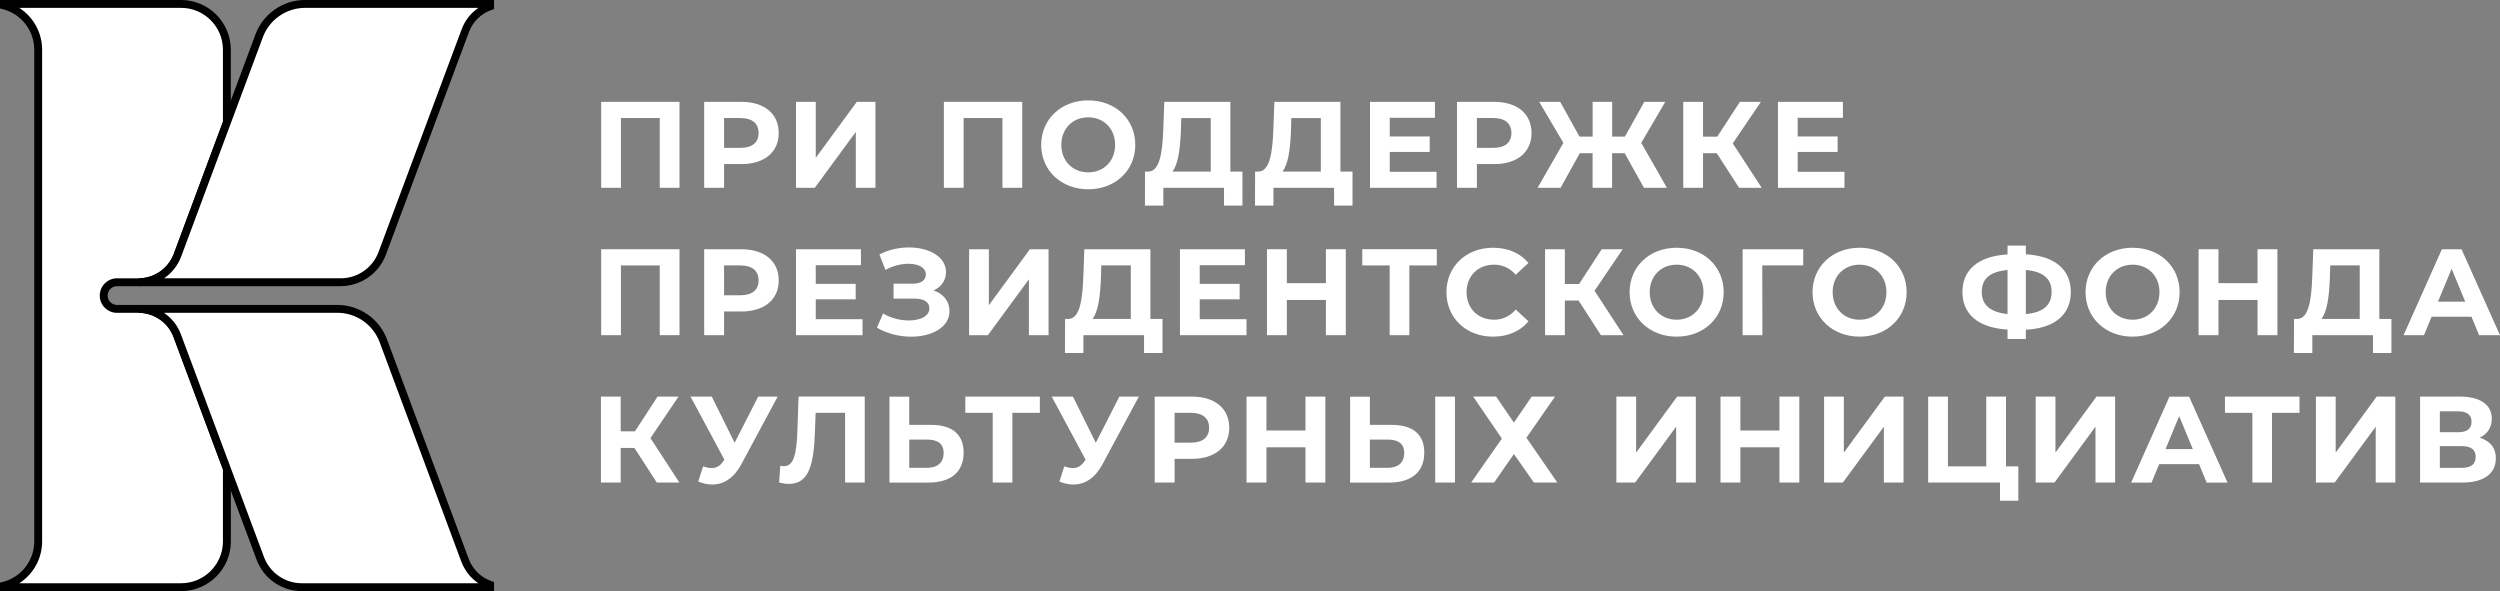 <?xml version="1.0" encoding="UTF-8"?> <svg xmlns="http://www.w3.org/2000/svg" id="_Слой_1" data-name="Слой_1" viewBox="0 0 635.02 150.15"><rect x="0" y="0" width="635.02" height="150.15" fill="#808080" stroke="none"/><defs><style> .cls-1 { fill: #fff; } </style></defs><g><path class="cls-1" d="M172.6,25.87v21.83h-5.02v-17.72h-9.86v17.72h-5.02v-21.83h19.9Z"></path><path class="cls-1" d="M197.8,33.79c0,4.87-3.65,7.89-9.48,7.89h-4.4v6.02h-5.05v-21.83h9.45c5.83,0,9.48,3.02,9.48,7.92ZM192.69,33.79c0-2.4-1.56-3.81-4.65-3.81h-4.12v7.58h4.12c3.09,0,4.65-1.4,4.65-3.77Z"></path><path class="cls-1" d="M202.19,25.87h5.02v14.22l10.42-14.22h4.74v21.83h-4.99v-14.19l-10.42,14.19h-4.77v-21.83Z"></path><path class="cls-1" d="M259.65,25.87v21.83h-5.02v-17.72h-9.86v17.72h-5.02v-21.83h19.9Z"></path><path class="cls-1" d="M264.47,36.79c0-6.49,5.05-11.29,11.95-11.29s11.95,4.77,11.95,11.29-5.08,11.29-11.95,11.29-11.95-4.8-11.95-11.29ZM283.25,36.79c0-4.15-2.93-6.99-6.83-6.99s-6.83,2.84-6.83,6.99,2.93,6.99,6.83,6.99,6.83-2.84,6.83-6.99Z"></path><path class="cls-1" d="M315.59,43.59v8.64h-4.68v-4.52h-15.41v4.52h-4.68l.03-8.64h.87c2.84-.09,3.56-4.77,3.77-10.88l.25-6.83h16.78v17.71h3.06ZM297.78,43.59h9.76v-13.6h-7.49l-.09,3.18c-.19,4.65-.69,8.64-2.18,10.42Z"></path><path class="cls-1" d="M343.55,43.59v8.64h-4.68v-4.52h-15.41v4.52h-4.68l.03-8.64h.87c2.84-.09,3.56-4.77,3.77-10.88l.25-6.83h16.78v17.71h3.06ZM325.74,43.59h9.76v-13.6h-7.49l-.09,3.18c-.19,4.65-.69,8.64-2.18,10.42Z"></path><path class="cls-1" d="M364.89,43.65v4.05h-16.9v-21.83h16.5v4.05h-11.48v4.74h10.14v3.93h-10.14v5.05h11.88Z"></path><path class="cls-1" d="M389.02,33.79c0,4.87-3.65,7.89-9.48,7.89h-4.4v6.02h-5.05v-21.83h9.45c5.83,0,9.48,3.02,9.48,7.92ZM383.91,33.79c0-2.4-1.56-3.81-4.65-3.81h-4.12v7.58h4.12c3.09,0,4.65-1.4,4.65-3.77Z"></path><path class="cls-1" d="M412.67,38.91h-3.18v8.8h-4.96v-8.8h-3.24l-4.9,8.8h-5.83l6.55-11.42-6.14-10.42h5.33l4.9,8.83h3.34v-8.83h4.96v8.83h3.24l4.93-8.83h5.33l-6.11,10.42,6.52,11.42h-5.83l-4.9-8.8Z"></path><path class="cls-1" d="M436.07,38.91h-3.49v8.8h-5.02v-21.83h5.02v8.83h3.62l5.74-8.83h5.33l-7.14,10.54,7.36,11.29h-5.74l-5.68-8.8Z"></path><path class="cls-1" d="M468.51,43.65v4.05h-16.9v-21.83h16.5v4.05h-11.48v4.74h10.14v3.93h-10.14v5.05h11.88Z"></path><path class="cls-1" d="M172.6,63.31v21.83h-5.02v-17.72h-9.86v17.72h-5.02v-21.83h19.9Z"></path><path class="cls-1" d="M197.8,71.23c0,4.87-3.65,7.89-9.48,7.89h-4.4v6.02h-5.05v-21.83h9.45c5.83,0,9.48,3.02,9.48,7.92ZM192.69,71.23c0-2.4-1.56-3.81-4.65-3.81h-4.12v7.58h4.12c3.09,0,4.65-1.4,4.65-3.77Z"></path><path class="cls-1" d="M219.09,81.09v4.05h-16.9v-21.83h16.5v4.05h-11.48v4.74h10.14v3.93h-10.14v5.05h11.88Z"></path><path class="cls-1" d="M241.18,79.03c0,4.12-4.49,6.49-9.73,6.49-2.9,0-5.99-.72-8.7-2.28l1.56-3.62c2,1.22,4.43,1.78,6.55,1.78,2.87,0,5.21-1.06,5.21-3.09,0-1.65-1.5-2.46-3.77-2.46h-5.33v-3.8h4.96c2.06,0,3.24-.9,3.24-2.34,0-1.78-1.93-2.71-4.4-2.71-1.84,0-3.99.5-5.86,1.56l-1.53-3.93c2.37-1.22,4.99-1.78,7.49-1.78,5.05,0,9.42,2.31,9.42,6.27,0,2.12-1.22,3.8-3.15,4.65,2.53.87,4.05,2.81,4.05,5.27Z"></path><path class="cls-1" d="M246.16,63.31h5.02v14.22l10.42-14.22h4.74v21.83h-4.99v-14.19l-10.42,14.19h-4.77v-21.83Z"></path><path class="cls-1" d="M295.28,81.02v8.64h-4.68v-4.52h-15.41v4.52h-4.68l.03-8.64h.87c2.84-.09,3.56-4.77,3.77-10.88l.25-6.83h16.78v17.71h3.06ZM277.47,81.02h9.76v-13.6h-7.49l-.09,3.18c-.19,4.65-.69,8.64-2.18,10.42Z"></path><path class="cls-1" d="M316.62,81.09v4.05h-16.9v-21.83h16.5v4.05h-11.48v4.74h10.14v3.93h-10.14v5.05h11.88Z"></path><path class="cls-1" d="M341.84,63.31v21.83h-5.05v-8.95h-9.92v8.95h-5.05v-21.83h5.05v8.61h9.92v-8.61h5.05Z"></path><path class="cls-1" d="M364.97,67.42h-6.99v17.72h-4.99v-17.72h-6.96v-4.12h18.93v4.12Z"></path><path class="cls-1" d="M367.41,74.22c0-6.58,5.05-11.29,11.85-11.29,3.77,0,6.92,1.37,8.98,3.87l-3.24,2.99c-1.47-1.68-3.31-2.56-5.49-2.56-4.09,0-6.99,2.87-6.99,6.99s2.9,6.99,6.99,6.99c2.18,0,4.02-.87,5.49-2.59l3.24,2.99c-2.06,2.53-5.21,3.9-9.01,3.9-6.77,0-11.82-4.71-11.82-11.29Z"></path><path class="cls-1" d="M400.97,76.34h-3.49v8.8h-5.02v-21.83h5.02v8.83h3.62l5.74-8.83h5.33l-7.14,10.54,7.36,11.29h-5.74l-5.68-8.8Z"></path><path class="cls-1" d="M413.93,74.22c0-6.49,5.05-11.29,11.95-11.29s11.95,4.77,11.95,11.29-5.08,11.29-11.95,11.29-11.95-4.8-11.95-11.29ZM432.7,74.22c0-4.15-2.93-6.99-6.83-6.99s-6.83,2.84-6.83,6.99,2.93,6.99,6.83,6.99,6.83-2.84,6.83-6.99Z"></path><path class="cls-1" d="M458.02,67.42h-10.39l.03,17.72h-5.02v-21.83h15.41l-.03,4.12Z"></path><path class="cls-1" d="M460.4,74.22c0-6.49,5.05-11.29,11.95-11.29s11.95,4.77,11.95,11.29-5.08,11.29-11.95,11.29-11.95-4.8-11.95-11.29ZM479.17,74.22c0-4.15-2.93-6.99-6.83-6.99s-6.83,2.84-6.83,6.99,2.93,6.99,6.83,6.99,6.83-2.84,6.83-6.99Z"></path><path class="cls-1" d="M514.58,83.74v2.37h-4.65v-2.4c-7.39-.44-11.45-3.84-11.45-9.54s4.05-9.11,11.45-9.54v-2.25h4.65v2.21c7.36.44,11.42,3.87,11.42,9.58s-4.02,9.2-11.42,9.58ZM509.93,79.78v-11.2c-4.43.41-6.55,2.18-6.55,5.58s2.34,5.18,6.55,5.61ZM521.13,74.13c0-3.37-2.21-5.18-6.55-5.55v11.2c4.4-.41,6.55-2.25,6.55-5.65Z"></path><path class="cls-1" d="M529.74,74.22c0-6.49,5.05-11.29,11.95-11.29s11.95,4.77,11.95,11.29-5.08,11.29-11.95,11.29-11.95-4.8-11.95-11.29ZM548.52,74.22c0-4.15-2.93-6.99-6.83-6.99s-6.83,2.84-6.83,6.99,2.93,6.99,6.83,6.99,6.83-2.84,6.83-6.99Z"></path><path class="cls-1" d="M578.48,63.31v21.83h-5.05v-8.95h-9.92v8.95h-5.05v-21.83h5.05v8.61h9.92v-8.61h5.05Z"></path><path class="cls-1" d="M607.44,81.02v8.64h-4.68v-4.52h-15.41v4.52h-4.68l.03-8.64h.87c2.84-.09,3.56-4.77,3.77-10.88l.25-6.83h16.78v17.71h3.06ZM589.63,81.02h9.76v-13.6h-7.49l-.09,3.18c-.19,4.65-.69,8.64-2.18,10.42Z"></path><path class="cls-1" d="M627.78,80.46h-10.14l-1.93,4.68h-5.18l9.73-21.83h4.99l9.76,21.83h-5.3l-1.93-4.68ZM626.19,76.63l-3.46-8.36-3.46,8.36h6.92Z"></path><path class="cls-1" d="M161.15,113.78h-3.49v8.79h-5.02v-21.83h5.02v8.83h3.62l5.74-8.83h5.33l-7.14,10.54,7.36,11.29h-5.74l-5.68-8.79Z"></path><path class="cls-1" d="M197.54,100.74l-9.29,17.28c-1.81,3.37-4.4,5.05-7.33,5.05-1.15,0-2.34-.25-3.56-.75l1.22-3.84c.81.25,1.53.41,2.18.41,1.25,0,2.21-.56,3.06-1.87l.19-.25-8.61-16.03h5.4l5.8,11.73,5.99-11.73h4.96Z"></path><path class="cls-1" d="M219.65,100.74v21.83h-4.99v-17.71h-7.49l-.16,4.55c-.28,8.58-1.5,13.5-6.61,13.5-.75,0-1.56-.12-2.5-.34l.31-4.27c.31.09.59.12.9.12,2.56,0,3.21-3.24,3.43-8.83l.31-8.86h16.78Z"></path><path class="cls-1" d="M244.77,114.97c0,5.02-3.37,7.61-8.98,7.61h-9.86v-21.83h5.02v7.17h5.55c5.27,0,8.27,2.34,8.27,7.05ZM239.69,115.06c0-2.4-1.56-3.4-4.18-3.4h-4.55v7.17h4.55c2.59,0,4.18-1.31,4.18-3.77Z"></path><path class="cls-1" d="M264.14,104.86h-6.99v17.71h-4.99v-17.71h-6.96v-4.12h18.93v4.12Z"></path><path class="cls-1" d="M289.28,100.74l-9.29,17.28c-1.81,3.37-4.4,5.05-7.33,5.05-1.15,0-2.34-.25-3.56-.75l1.22-3.84c.81.25,1.53.41,2.18.41,1.25,0,2.21-.56,3.06-1.87l.19-.25-8.61-16.03h5.4l5.8,11.73,5.99-11.73h4.96Z"></path><path class="cls-1" d="M312.24,108.66c0,4.87-3.65,7.89-9.48,7.89h-4.4v6.02h-5.05v-21.83h9.45c5.83,0,9.48,3.03,9.48,7.92ZM307.12,108.66c0-2.4-1.56-3.8-4.65-3.8h-4.12v7.58h4.12c3.09,0,4.65-1.4,4.65-3.77Z"></path><path class="cls-1" d="M336.65,100.74v21.83h-5.05v-8.95h-9.92v8.95h-5.05v-21.83h5.05v8.61h9.92v-8.61h5.05Z"></path><path class="cls-1" d="M361.78,114.97c0,5.02-3.37,7.61-8.98,7.61h-9.86v-21.83h5.02v7.17h5.55c5.27,0,8.27,2.34,8.27,7.05ZM356.69,115.06c0-2.4-1.56-3.4-4.18-3.4h-4.55v7.17h4.55c2.59,0,4.18-1.31,4.18-3.77ZM364.55,100.74h5.02v21.83h-5.02v-21.83Z"></path><path class="cls-1" d="M380.02,100.74l4.52,6.61,4.52-6.61h5.93l-7.27,10.45,7.86,11.38h-5.96l-5.08-7.24-5.02,7.24h-5.83l7.8-11.17-7.3-10.67h5.83Z"></path><path class="cls-1" d="M410.57,100.74h5.02v14.22l10.42-14.22h4.74v21.83h-4.99v-14.19l-10.42,14.19h-4.77v-21.83Z"></path><path class="cls-1" d="M457.04,100.74v21.83h-5.05v-8.95h-9.92v8.95h-5.05v-21.83h5.05v8.61h9.92v-8.61h5.05Z"></path><path class="cls-1" d="M463.33,100.74h5.02v14.22l10.42-14.22h4.74v21.83h-4.99v-14.19l-10.42,14.19h-4.77v-21.83Z"></path><path class="cls-1" d="M512.67,118.46v8.73h-4.65v-4.62h-18.25v-21.83h5.02v17.72h9.73v-17.72h5.02v17.72h3.12Z"></path><path class="cls-1" d="M517.08,100.74h5.02v14.22l10.42-14.22h4.74v21.83h-4.99v-14.19l-10.42,14.19h-4.77v-21.83Z"></path><path class="cls-1" d="M558.58,117.9h-10.14l-1.93,4.68h-5.18l9.73-21.83h4.99l9.76,21.83h-5.3l-1.93-4.68ZM556.99,114.06l-3.46-8.36-3.46,8.36h6.92Z"></path><path class="cls-1" d="M584.1,104.86h-6.99v17.71h-4.99v-17.71h-6.96v-4.12h18.93v4.12Z"></path><path class="cls-1" d="M588.26,100.74h5.02v14.22l10.42-14.22h4.74v21.83h-4.99v-14.19l-10.42,14.19h-4.77v-21.83Z"></path><path class="cls-1" d="M633.96,116.43c0,3.8-2.96,6.14-8.48,6.14h-10.76v-21.83h10.17c5.05,0,8.05,2.03,8.05,5.65,0,2.21-1.15,3.87-3.09,4.8,2.65.78,4.12,2.59,4.12,5.24ZM619.74,109.79h4.71c2.18,0,3.34-.9,3.34-2.65s-1.15-2.65-3.34-2.65h-4.71v5.3ZM628.84,116.03c0-1.84-1.22-2.71-3.55-2.71h-5.55v5.52h5.55c2.34,0,3.55-.9,3.55-2.81Z"></path></g><g><g><path class="cls-1" d="M29.71,71.69h5.48c4.41,0,8.35-2.73,9.89-6.87v-.04s12.55-33.65,12.55-33.65V12.63c0-6.42-5.21-11.63-11.63-11.63H1v.37c5,1.3,8.7,5.84,8.7,11.25v124.89c0,5.41-3.69,9.95-8.7,11.25v.37h45c6.42,0,11.63-5.21,11.63-11.63v-18.45l-12.59-33.73c-1.51-4.13-5.44-6.88-9.85-6.88h-5.48c-.93,0-1.78-.38-2.39-.99-.61-.61-.99-1.46-.99-2.39,0-1.87,1.52-3.39,3.38-3.39Z"></path><path d="M46,150.15H0v-2.15l.75-.19c4.68-1.22,7.95-5.44,7.95-10.29V12.63C8.7,7.79,5.43,3.56.75,2.34l-.75-.19V0h46c6.96,0,12.63,5.66,12.63,12.63v18.68l-12.59,33.82c-1.69,4.54-6.04,7.56-10.84,7.56h-5.48c-1.31,0-2.38,1.07-2.38,2.39,0,.64.25,1.23.7,1.68.45.45,1.05.7,1.68.7h5.48c4.8,0,9.14,3.03,10.79,7.54l12.65,33.89v18.63c0,6.96-5.67,12.63-12.63,12.63ZM4.9,148.15h41.1c5.86,0,10.63-4.77,10.63-10.63v-18.27l-12.52-33.56c-1.36-3.73-4.94-6.23-8.91-6.23h-5.48c-1.17,0-2.27-.46-3.1-1.29-.83-.82-1.28-1.92-1.28-3.09,0-2.42,1.97-4.39,4.38-4.39h5.48c3.97,0,7.57-2.5,8.95-6.22l12.48-33.53V12.63c0-5.86-4.77-10.63-10.63-10.63H4.9c3.54,2.28,5.8,6.24,5.8,10.63v124.89c0,4.39-2.26,8.35-5.8,10.63Z"></path></g><g><path class="cls-1" d="M77.47,1c-5.19,0-9.82,3.22-11.64,8.09l-8.21,22.04-12.53,33.65v.04c-1.55,4.13-5.49,6.87-9.9,6.87h51.37c4.67,0,8.88-2.91,10.51-7.3L118.16,7.88c1.1-3.03,3.46-5.27,6.34-6.28v-.6h-47.03Z"></path><path d="M86.56,72.69h-51.37v-2c3.97,0,7.57-2.5,8.95-6.22l20.75-55.74c1.95-5.23,7-8.74,12.57-8.74h48.03v2.31l-.67.23c-2.67.94-4.76,3.01-5.73,5.68l-21.09,56.52c-1.77,4.75-6.37,7.95-11.45,7.95ZM41.67,70.69h44.9c4.25,0,8.09-2.67,9.57-6.65L117.23,7.53c.83-2.28,2.33-4.2,4.28-5.53h-44.04c-4.74,0-9.04,2.99-10.7,7.44l-20.74,55.7c-.86,2.31-2.41,4.23-4.36,5.56Z"></path></g><g><path class="cls-1" d="M118.12,142.28l-20.75-55.74c-1.81-4.86-6.52-8.09-11.64-8.09h-50.53c4.4,0,8.34,2.75,9.85,6.88l12.59,33.73,8.5,22.78c1.63,4.39,5.82,7.3,10.51,7.3h47.86v-.61c-2.89-1.02-5.27-3.27-6.38-6.26Z"></path><path d="M125.5,150.15h-48.86c-5.08,0-9.68-3.19-11.45-7.95l-21.09-56.51c-1.36-3.73-4.94-6.23-8.91-6.23v-2h50.53c5.58,0,10.63,3.51,12.58,8.74l20.75,55.74c.99,2.66,3.09,4.72,5.77,5.67l.67.24v2.31ZM41.66,79.46c1.94,1.32,3.48,3.24,4.32,5.54l21.08,56.5c1.48,3.98,5.33,6.65,9.57,6.65h44.87c-1.96-1.33-3.48-3.25-4.33-5.52l-20.75-55.74c-1.66-4.45-5.96-7.44-10.7-7.44h-44.07Z"></path></g></g></svg> 